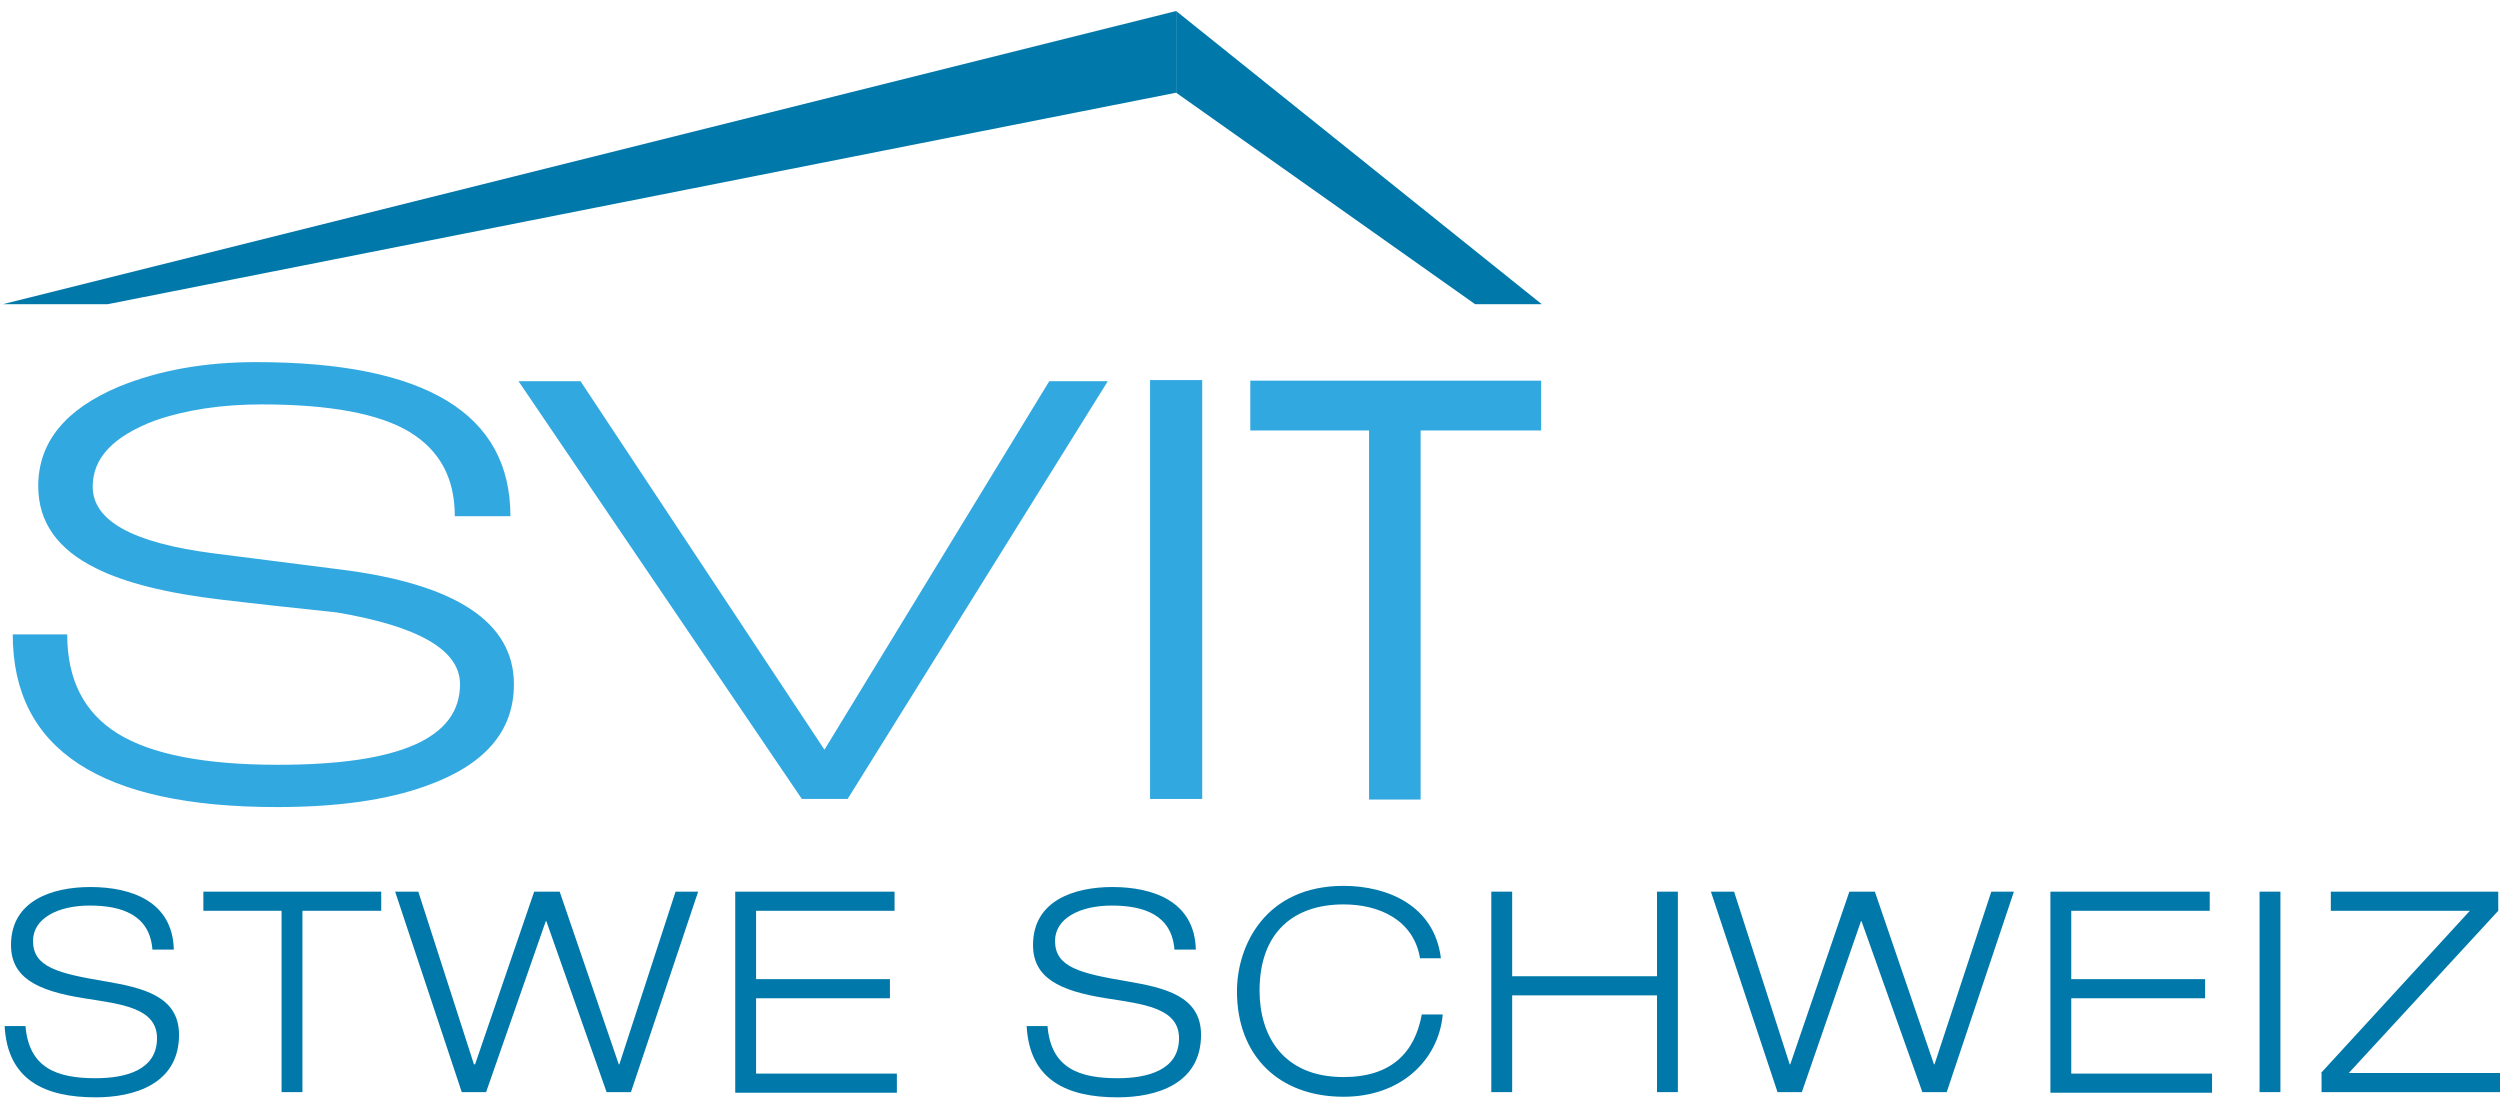 <?xml version="1.0" encoding="utf-8"?>
<!-- Generator: Adobe Illustrator 19.2.1, SVG Export Plug-In . SVG Version: 6.00 Build 0)  -->
<svg version="1.1" id="Ebene_1" xmlns="http://www.w3.org/2000/svg" xmlns:xlink="http://www.w3.org/1999/xlink" x="0px" y="0px"
	 viewBox="0 0 431.5 191.3" style="enable-background:new 0 0 431.5 191.3;" xml:space="preserve">
<style type="text/css">
	.st0{fill:#0078AA;}
	.st1{fill:#32A8E0;}
</style>
<g>
	<g>
		<path class="st0" d="M26.3,163.8c-0.5-5.9-5.3-7.5-10.8-7.5s-9.8,2.2-9.8,6.1c0,4.5,4.2,5.6,12.6,7c6.3,1.1,12.6,2.5,12.6,9.2
			c0,8.5-7.7,10.8-14.4,10.8c-8.8,0-15.2-3-15.7-12.3h3.6c0.6,7.3,5.5,9,12.1,9c5.2,0,10.6-1.4,10.6-6.9c0-5.3-6.3-5.9-12.6-6.9
			c-8.2-1.3-12.6-3.6-12.6-9.2c0-7.6,7-10,13.7-10c7.1,0,14.2,2.5,14.4,10.8H26.3z"/>
		<path class="st0" d="M48.6,157.2H35.1v-3.3h30.7v3.3H52.2v31.3h-3.6V157.2z"/>
		<path class="st0" d="M116.6,153.9h3.9l-11.6,34.6h-4.2L94.3,159h-0.1l-10.3,29.5h-4.2l-11.5-34.6h4l9.6,29.8H82l10.2-29.8h4.4
			l10.2,29.8h0.1L116.6,153.9z"/>
		<path class="st0" d="M126.9,153.9h27.5v3.3h-23.9V169h23.1v3.3h-23.1v13h24.3v3.3h-27.9V153.9z"/>
		<path class="st0" d="M202.7,163.8c-0.5-5.9-5.3-7.5-10.8-7.5s-9.8,2.2-9.8,6.1c0,4.5,4.2,5.6,12.6,7c6.3,1.1,12.6,2.5,12.6,9.2
			c0,8.5-7.7,10.8-14.4,10.8c-8.8,0-15.2-3-15.7-12.3h3.6c0.6,7.3,5.5,9,12.1,9c5.2,0,10.6-1.4,10.6-6.9c0-5.3-6.3-5.9-12.6-6.9
			c-8.2-1.3-12.6-3.6-12.6-9.2c0-7.6,7-10,13.7-10c7.1,0,14.2,2.5,14.4,10.8H202.7z"/>
		<path class="st0" d="M249,175.3c-0.8,7.7-7.2,14-17.1,14c-11.2,0-18.4-7.1-18.4-18.2c0-7.9,4.9-18.2,18.4-18.2
			c7.6,0,15.7,3.4,16.8,12.5h-3.6c-1.1-6.6-7-9.3-13.2-9.3c-8.6,0-14.5,4.8-14.5,14.9c0,7.7,4,14.9,14.5,14.9
			c8.2,0,12.3-4.2,13.5-10.8H249z"/>
		<path class="st0" d="M257.4,153.9h3.6v14.6h25v-14.6h3.6v34.6h-3.6v-16.7h-25v16.7h-3.6V153.9z"/>
		<path class="st0" d="M343.7,153.9h3.9l-11.6,34.6h-4.2L321.3,159h-0.1L311,188.5h-4.2l-11.5-34.6h4l9.6,29.8h0.1l10.2-29.8h4.4
			l10.2,29.8h0.1L343.7,153.9z"/>
		<path class="st0" d="M353.9,153.9h27.5v3.3h-23.9V169h23.1v3.3h-23.1v13h24.3v3.3h-27.9V153.9z"/>
		<path class="st0" d="M390,153.9h3.6v34.6H390V153.9z"/>
		<path class="st0" d="M400.6,185.2l25.7-28h-24v-3.3h28.9v3.3l-25.8,28h26.2v3.3h-30.9V185.2z"/>
	</g>
	<g>
		<path class="st1" d="M47.8,139.3c-30.4,0-45.6-9.9-45.6-29.8h9.4c0,7.8,2.9,13.5,8.7,17.1c5.8,3.6,15,5.4,27.7,5.4
			c21,0,31.4-4.6,31.4-13.9c0-5.9-7.1-10-21.3-12.4c-6.6-0.7-13.2-1.4-19.9-2.2c-9.4-1.1-16.6-2.9-21.6-5.4c-6.7-3.3-10-8-10-14.2
			c0-7.6,4.7-13.3,14-17.2c6.9-2.8,14.7-4.2,23.6-4.2c29.3,0,43.9,8.9,43.9,26.6h-9.6c0-6.6-2.6-11.4-7.9-14.6
			c-5.2-3.1-13.7-4.7-25.4-4.7c-6.9,0-13,0.9-18.5,2.8C19.6,75.3,16,79,16,84c0,5.9,6.9,9.7,20.8,11.5l22,2.8
			c19.9,2.5,29.9,9.1,29.9,19.8c0,8.2-5.1,14-15.3,17.6C66.7,138.1,58.2,139.3,47.8,139.3z"/>
		<path class="st1" d="M146.3,137.9h-7.9L89.5,65.8h10.7l42.1,63.6l38.8-63.6h10.1L146.3,137.9z"/>
		<path class="st1" d="M198.5,137.9V65.6h9v72.3H198.5z"/>
		<path class="st1" d="M245.2,74.3v63.7h-8.9V74.3h-20.5v-8.6h50.2v8.6H245.2z"/>
		<polygon class="st0" points="203,1.9 0.5,52.5 18.6,52.5 203,16 203,16 203,1.9 		"/>
		<polygon class="st0" points="266.1,52.5 203,1.9 203,16 254.6,52.5 		"/>
	</g>
</g>
</svg>
